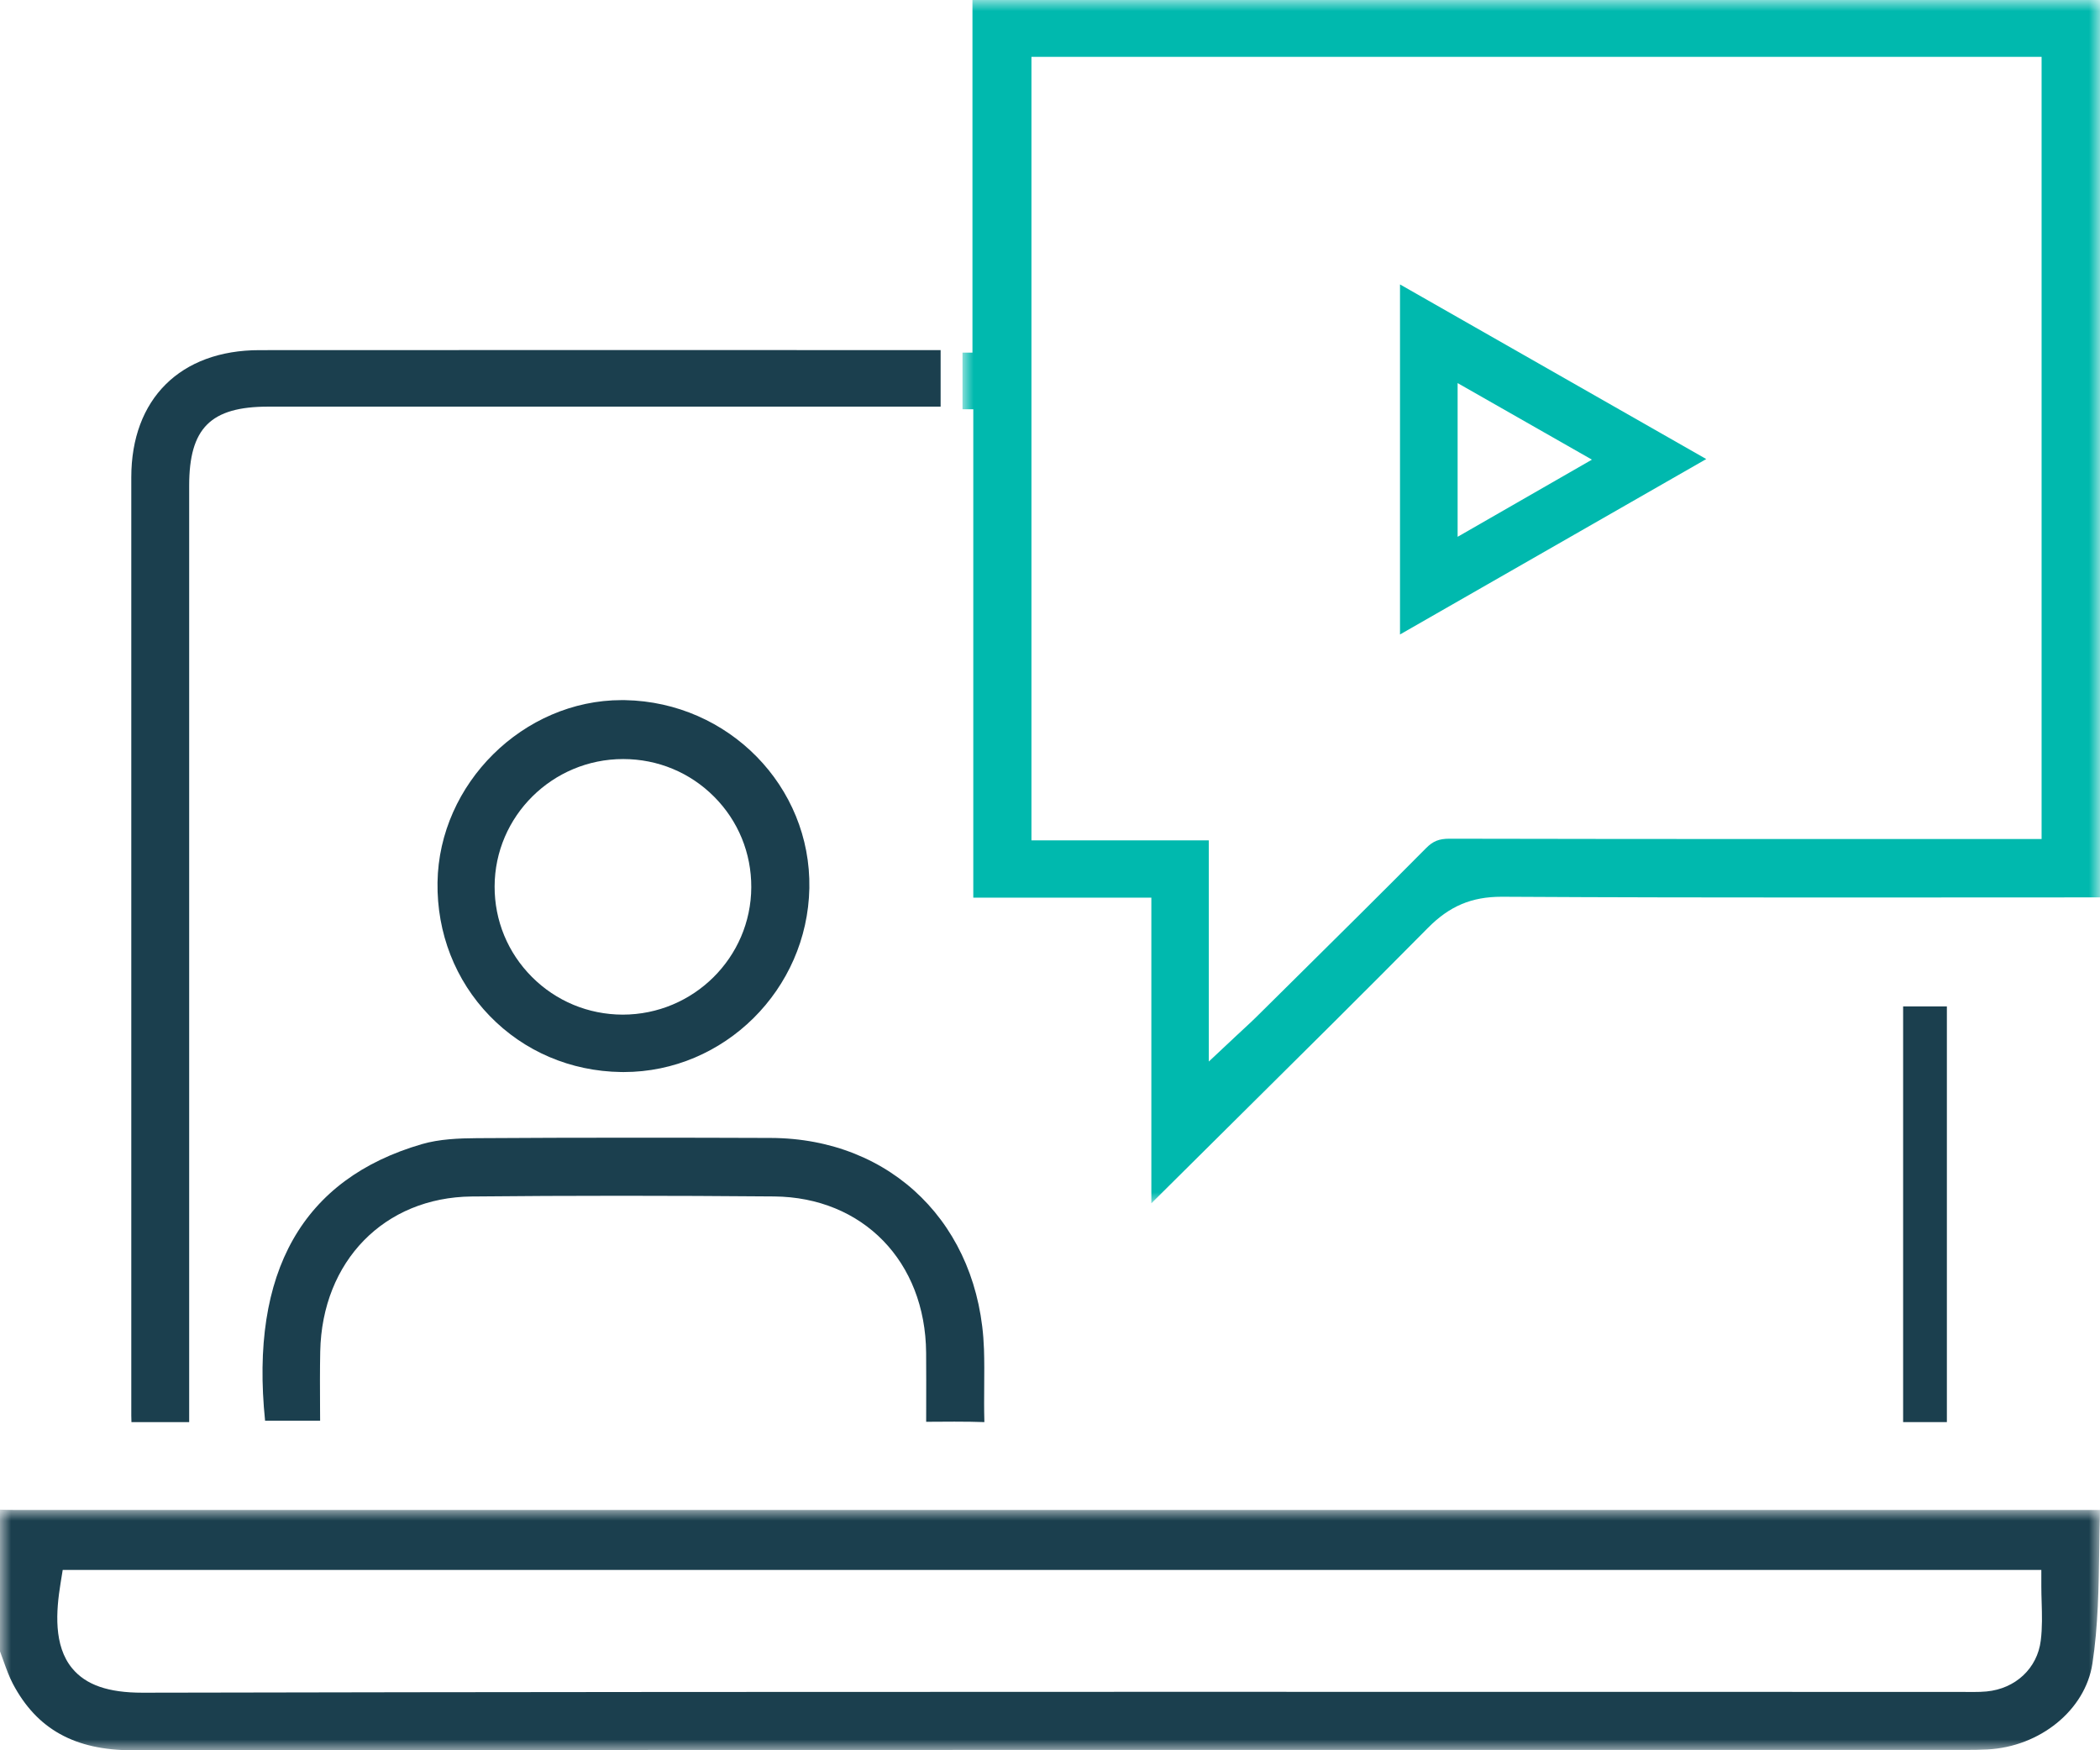 <?xml version="1.0" encoding="UTF-8"?>
<svg width="96px" height="80px" viewBox="0 0 96 80" version="1.1" xmlns="http://www.w3.org/2000/svg" xmlns:xlink="http://www.w3.org/1999/xlink">
    <title>Group 16</title>
    <defs>
        <polygon id="path-1" points="0 0 96 0 96 11 0 11"></polygon>
        <polygon id="path-3" points="0 0 52 0 52 55 0 55"></polygon>
        <polygon id="path-5" points="0 80 96 80 96 0 0 0"></polygon>
    </defs>
    <g id="Home" stroke="none" stroke-width="1" fill="none" fill-rule="evenodd">
        <g id="FRANCHISING_DESKTOP-1920px" transform="translate(-1072, -5147)">
            <g id="Group-21" transform="translate(335, 4897)">
                <g id="Group-18-Copy-2" transform="translate(640, 250)">
                    <g id="Group-16" transform="translate(97, 0)">
                        <g id="Group-3" transform="translate(0, 69)">
                            <mask id="mask-2" fill="white">
                                <use xlink:href="#path-1"></use>
                            </mask>
                            <g id="Clip-2"></g>
                            <path d="M2.767,3.373 C2.563,4.636 2.44,6.218 3.302,7.257 C3.931,8.015 4.95,8.368 6.509,8.368 C23.13,8.333 39.349,8.328 53.026,8.328 C58.894,8.328 89.605,8.332 89.605,8.332 C89.697,8.332 90.077,8.336 90.175,8.336 C90.429,8.336 90.625,8.329 90.811,8.312 C92.138,8.187 93.135,7.253 93.292,5.986 C93.367,5.387 93.349,4.793 93.332,4.218 C93.325,3.978 93.318,3.736 93.318,3.493 L93.318,2.757 L2.867,2.757 L2.767,3.373 Z M6.063,11 C3.421,11 1.68,10.033 0.586,7.956 C0.419,7.638 0.291,7.281 0.155,6.904 C0.104,6.762 0.053,6.619 -0,6.478 L-0,0 C0.2,0.008 0.403,0.014 0.607,0.014 C26.514,0.016 52.415,0.016 78.322,0.016 L96,0.016 C95.985,0.593 95.976,1.166 95.968,1.727 C95.941,3.575 95.915,5.321 95.653,7.039 C95.33,9.158 93.26,10.844 90.838,10.963 C90.545,10.977 90.233,10.983 89.827,10.983 L54.471,10.982 C40.077,10.982 23.07,10.984 6.074,11 L6.063,11 Z" id="Fill-1" fill="#1B3F4E" mask="url(#mask-2)"></path>
                        </g>
                        <g id="Group-6" transform="translate(44, 0)">
                            <mask id="mask-4" fill="white">
                                <use xlink:href="#path-3"></use>
                            </mask>
                            <g id="Clip-5"></g>
                            <path d="M11.26,48.52 L12.481,47.375 C12.635,47.231 12.766,47.109 12.882,47.002 C13.099,46.802 13.264,46.649 13.424,46.49 L15.172,44.76 C17.152,42.801 19.199,40.775 21.194,38.763 C21.508,38.447 21.786,38.335 22.259,38.335 C27.604,38.348 32.917,38.349 37.41,38.349 L49.33,38.348 L49.33,2.598 L3.152,2.598 L3.152,38.41 L11.26,38.41 L11.26,48.52 Z M8.633,41.028 L0.493,41.028 L0.493,18.706 L0,18.706 L0,16.117 L0.454,16.117 L0.454,-2.53519424e-05 L52,-2.53519424e-05 L52,41.017 L51.555,41.017 C49.406,41.017 47.258,41.018 45.11,41.02 C42.962,41.021 40.814,41.022 38.666,41.022 C34.847,41.022 29.807,41.018 24.687,40.988 L24.646,40.988 C23.271,40.988 22.262,41.414 21.274,42.414 C18.386,45.332 15.42,48.271 12.55,51.114 C11.244,52.409 9.937,53.703 8.633,55 L8.633,41.028 Z" id="Fill-4" fill="#00B9AE" mask="url(#mask-4)"></path>
                        </g>
                        <path d="M6.009,65 C6.005,64.902 6.002,64.806 6.002,64.711 C6,50.413 5.999,36.114 6.002,21.816 C6.002,18.234 8.246,16.007 11.858,16.004 C16.3,16.001 20.742,16 25.185,16 L43,16.002 L43,18.585 L12.267,18.586 C9.629,18.586 8.648,19.565 8.648,22.197 L8.648,65 L6.009,65 Z" id="Fill-7" fill="#1B3F4E"></path>
                        <path d="M45,65 C44.597,64.986 44.162,64.979 43.63,64.979 C43.307,64.979 42.981,64.981 42.65,64.984 C42.547,64.985 42.444,64.985 42.339,64.986 C42.34,64.798 42.34,64.612 42.34,64.428 C42.342,63.533 42.344,62.681 42.337,61.829 C42.304,57.658 39.445,54.721 35.385,54.686 C32.995,54.666 30.642,54.655 28.393,54.655 C26.07,54.655 23.772,54.666 21.564,54.688 C17.571,54.728 14.724,57.641 14.639,61.773 C14.622,62.634 14.626,63.486 14.631,64.387 C14.632,64.569 14.633,64.752 14.634,64.937 L12.118,64.937 C11.42,58.133 13.83,53.881 19.288,52.294 C20.082,52.064 20.968,52.027 21.808,52.022 C24.084,52.007 26.454,52 29.057,52 C31.115,52 33.174,52.004 35.232,52.012 C40.779,52.031 44.789,56.002 44.982,61.667 C45.001,62.221 44.996,62.793 44.992,63.346 C44.988,63.869 44.984,64.409 44.999,64.947 C45,64.966 45,64.984 45,65" id="Fill-9" fill="#1B3F4E"></path>
                        <path d="M28.487,34.694 C25.256,34.694 22.62,37.305 22.611,40.514 C22.606,42.077 23.213,43.547 24.318,44.654 C25.422,45.76 26.895,46.371 28.463,46.376 C31.702,46.376 34.332,43.764 34.344,40.554 C34.35,38.989 33.747,37.519 32.646,36.415 C31.544,35.308 30.071,34.697 28.498,34.694 L28.487,34.694 Z M28.393,48.999 C26.089,48.967 23.956,48.056 22.385,46.434 C20.813,44.812 19.967,42.645 20.001,40.332 C20.068,35.815 23.924,32 28.422,32 C28.472,32 28.523,32 28.573,32.001 C33.304,32.089 37.084,35.943 36.999,40.592 C36.913,45.228 33.106,49 28.513,49 C28.513,49 28.393,48.999 28.393,48.999 L28.393,48.999 Z" id="Fill-11" fill="#1B3F4E"></path>
                        <mask id="mask-6" fill="white">
                            <use xlink:href="#path-5"></use>
                        </mask>
                        <g id="Clip-14"></g>
                        <polygon id="Fill-13" fill="#1B3F4E" mask="url(#mask-6)" points="87 65 89 65 89 46 87 46"></polygon>
                        <path d="M66.634,24.536 L72.774,21.009 L66.634,17.51 L66.634,24.536 Z M64,13 L78,20.982 L64,29 L64,13 Z" id="Fill-15" fill="#00B9AE" mask="url(#mask-6)"></path>
                    </g>
                </g>
            </g>
        </g>
    </g>
</svg>